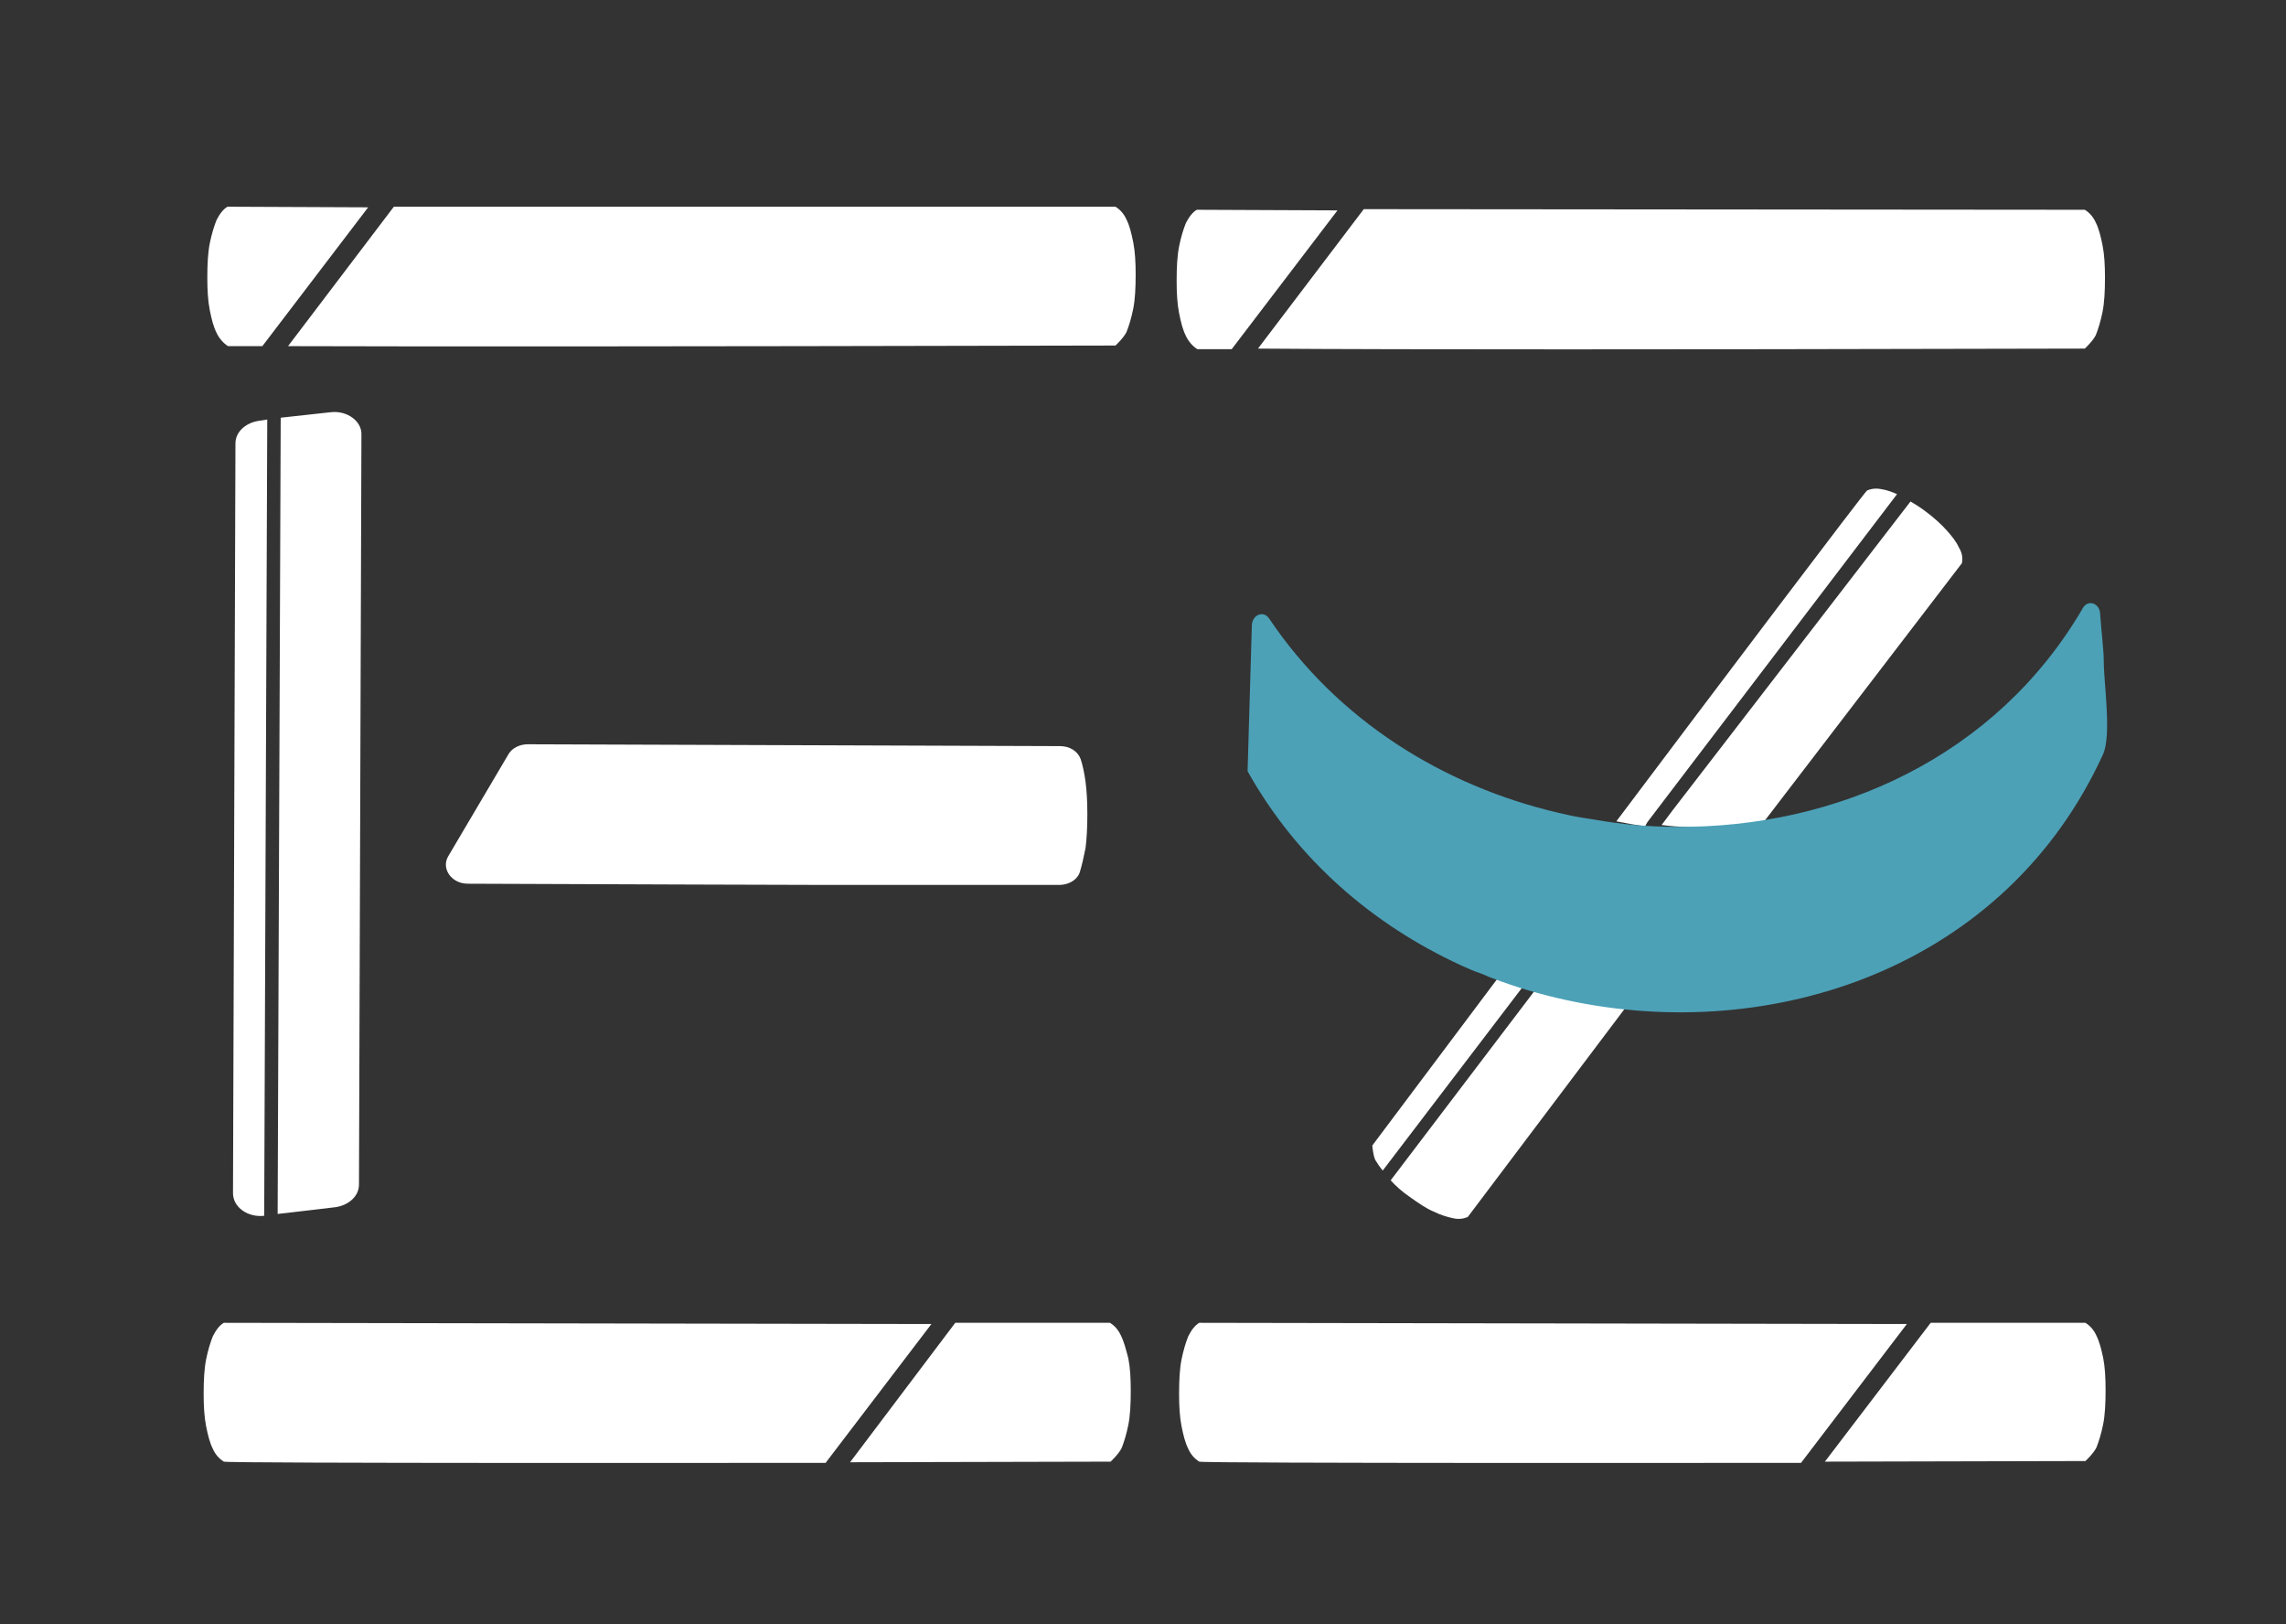 <?xml version="1.0" encoding="utf-8"?>
<!-- Generator: Adobe Illustrator 19.0.0, SVG Export Plug-In . SVG Version: 6.00 Build 0)  -->
<svg version="1.1" id="圖層_1" xmlns="http://www.w3.org/2000/svg" xmlns:xlink="http://www.w3.org/1999/xlink" x="0px" y="0px"
	 viewBox="0 0 373.8 265.6" style="enable-background:new 0 0 373.8 265.6;" xml:space="preserve">
<rect x="0" y="0" width="373.8" height="265.6" fill="#333333" stroke="none"/>
<style type="text/css">
	.st0{fill:#FFFFFF;}
	.st1{fill:#4CA1B7;}
</style>
<g id="XMLID_379_">
	<path id="XMLID_389_" class="st0" d="M54.1,67.4l-8.2,0.9l-0.5,130.2l9.4-1.1c2.2-0.3,3.9-1.8,3.9-3.7l0.4-122.6
		C59.2,68.9,56.8,67.1,54.1,67.4z"/>
	<path id="XMLID_392_" class="st0" d="M42.4,68.8c-2.2,0.3-3.9,1.8-3.9,3.7l-0.4,122.6c0,2.3,2.4,4,5.1,3.7l0.5-130.2L42.4,68.8z"/>
</g>
<path id="XMLID_373_" class="st0" d="M196.1,216.3c-0.7,0.4-1.3,1.2-1.8,2.2c-0.4,1-0.8,2.3-1.1,3.8c-0.3,1.5-0.4,3.4-0.4,5.6
	c0,2,0.1,3.8,0.4,5.3c0.3,1.5,0.6,2.7,1.1,3.7c0.4,0.9,1,1.6,1.8,2.1c0.5,0.3,92.4,0.2,92.4,0.2l6,0l17.3-22.7L196.1,216.3z"/>
<path id="XMLID_372_" class="st0" d="M342.8,218.4c-0.4-0.9-1-1.6-1.8-2.1l-25.3,0l-17.3,22.7l42.6-0.1c0,0,1.3-1.2,1.8-2.2
	c0.4-1,0.8-2.3,1.1-3.8c0.3-1.5,0.4-3.4,0.4-5.6c0-2-0.1-3.8-0.4-5.3C343.6,220.6,343.3,219.4,342.8,218.4z"/>
<path id="XMLID_371_" class="st0" d="M195.7,34.3c-0.7,0.4-1.3,1.2-1.8,2.2c-0.4,1-0.8,2.3-1.1,3.8c-0.3,1.5-0.4,3.4-0.4,5.6
	c0,2,0.1,3.8,0.4,5.3c0.3,1.5,0.6,2.7,1.1,3.7c0.4,0.9,1.2,1.8,1.9,2.2c0.1,0,0,0,5.6,0l17.3-22.7L195.7,34.3z"/>
<path id="XMLID_370_" class="st0" d="M289.3,57.1l51.6-0.1c0,0,1.3-1.2,1.8-2.2c0.4-1,0.8-2.3,1.1-3.8c0.3-1.5,0.4-3.4,0.4-5.6
	c0-2-0.1-3.8-0.4-5.3c-0.3-1.5-0.6-2.7-1.1-3.7c-0.4-0.9-1-1.6-1.8-2.1l-117.9-0.1l-17.3,22.8C228.6,57.2,289.3,57.1,289.3,57.1z"/>
<g id="XMLID_368_">
	<path id="XMLID_374_" class="st0" d="M245.4,159.3l-21,28c0,0,0.1,1.6,0.5,2.4c0.3,0.5,0.7,1.1,1.2,1.7l23.4-30.7
		C248,160.2,246.7,159.8,245.4,159.3z"/>
	<path id="XMLID_377_" class="st0" d="M251.4,161.4l-24,31.6c0.8,0.9,1.8,1.8,3.1,2.7c1.4,1,2.7,1.9,3.9,2.4
		c1.2,0.6,2.3,0.9,3.2,1.1c0.9,0.2,1.7,0.1,2.4-0.2l25.7-34.1C260.9,164,256.1,162.9,251.4,161.4z"/>
</g>
<g id="XMLID_378_">
	<path id="XMLID_384_" class="st0" d="M269.4,134.4l40.8-53.6c-0.9-0.4-1.8-0.7-2.5-0.8c-0.9-0.2-1.7-0.1-2.4,0.2
		c-0.3,0.1-25.9,34-41,54.1c1.5,0.3,3.1,0.6,4.7,0.8l0,0c0,0,0,0,0,0L269.4,134.4z"/>
	<path id="XMLID_387_" class="st0" d="M320.3,89.5c-0.4-0.9-1.1-1.8-2-2.8c-0.9-1-2.1-2.1-3.6-3.2c-0.8-0.6-1.6-1.1-2.3-1.5
		l-38.9,50.5l-1.8,2.4c5.3,0.7,11.2,0.3,16.4-0.1l32.7-42.7C321,91.2,320.8,90.3,320.3,89.5z"/>
</g>
<path id="XMLID_364_" class="st1" d="M204,126.1c8.1,14.5,20.5,25.1,34.8,31.7c1.1,0.5,2.2,1,3.4,1.4c0.6,0.2,1.1,0.5,1.7,0.7
	c3.9,1.5,8,2.7,12.1,3.6c33.8,7.4,72-5.3,87.9-40.2c1.4-3.2,0.1-11.6,0.1-15.2c0-1.8-0.4-4.9-0.6-7.8c-0.1-1.7-2-2.3-2.8-0.9
	c-14.2,24.4-40.3,36-66.5,35.8c-4.5,0-9-0.4-13.5-1.2c-0.6-0.1-1.3-0.2-1.9-0.3c-1.3-0.2-2.6-0.5-3.9-0.8
	c-18.8-4.4-36.1-15.1-47.3-31.8c-0.9-1.3-2.7-0.6-2.8,1.1"/>
<g id="XMLID_401_">
	<path id="XMLID_402_" class="st0" d="M135.4,144.7l37.8,0c1.4,0,2.8-0.7,3.3-1.9c0-0.1,0.1-0.2,0.1-0.3c0.3-1,0.6-2.3,0.9-3.8
		c0.2-1.5,0.3-3.4,0.3-5.6c0-2-0.1-3.8-0.3-5.3c-0.2-1.5-0.5-2.8-0.8-3.7c0,0,0,0,0,0c-0.5-1.3-1.8-2.1-3.4-2.1l-87-0.3
		c-1.3,0-2.6,0.6-3.2,1.7L73.3,140c-1.2,2,0.5,4.5,3.2,4.5C97,144.6,135.4,144.7,135.4,144.7z"/>
</g>
<path id="XMLID_366_" class="st0" d="M37.2,33.8c-0.7,0.4-1.3,1.2-1.8,2.2c-0.4,1-0.8,2.3-1.1,3.8c-0.3,1.5-0.4,3.4-0.4,5.6
	c0,2,0.1,3.8,0.4,5.3c0.3,1.5,0.6,2.7,1.1,3.7c0.4,0.9,1.2,1.8,1.9,2.2c0.1,0,0,0,5.6,0l17.3-22.7L37.2,33.8z"/>
<path id="XMLID_363_" class="st0" d="M130.8,56.6l51.6-0.1c0,0,1.3-1.2,1.8-2.2c0.4-1,0.8-2.3,1.1-3.8c0.3-1.5,0.4-3.4,0.4-5.6
	c0-2-0.1-3.8-0.4-5.3c-0.3-1.5-0.6-2.7-1.1-3.7c-0.4-0.9-1-1.6-1.8-2.1L64.4,33.8L47.1,56.6C70.1,56.7,130.8,56.6,130.8,56.6z"/>
<path id="XMLID_381_" class="st0" d="M36.6,216.3c-0.7,0.4-1.3,1.2-1.8,2.2c-0.4,1-0.8,2.3-1.1,3.8c-0.3,1.5-0.4,3.4-0.4,5.6
	c0,2,0.1,3.8,0.4,5.3c0.3,1.5,0.6,2.7,1.1,3.7c0.4,0.9,1,1.6,1.8,2.1c0.5,0.3,92.4,0.2,92.4,0.2l6,0l17.3-22.7L36.6,216.3z"/>
<path id="XMLID_380_" class="st0" d="M183.3,218.4c-0.4-0.9-1-1.6-1.8-2.1l-25.3,0L139,239.1l42.6-0.1c0,0,1.3-1.2,1.8-2.2
	c0.4-1,0.8-2.3,1.1-3.8c0.3-1.5,0.4-3.4,0.4-5.6c0-2-0.1-3.8-0.4-5.3C184.1,220.6,183.8,219.4,183.3,218.4z"/>
</svg>
